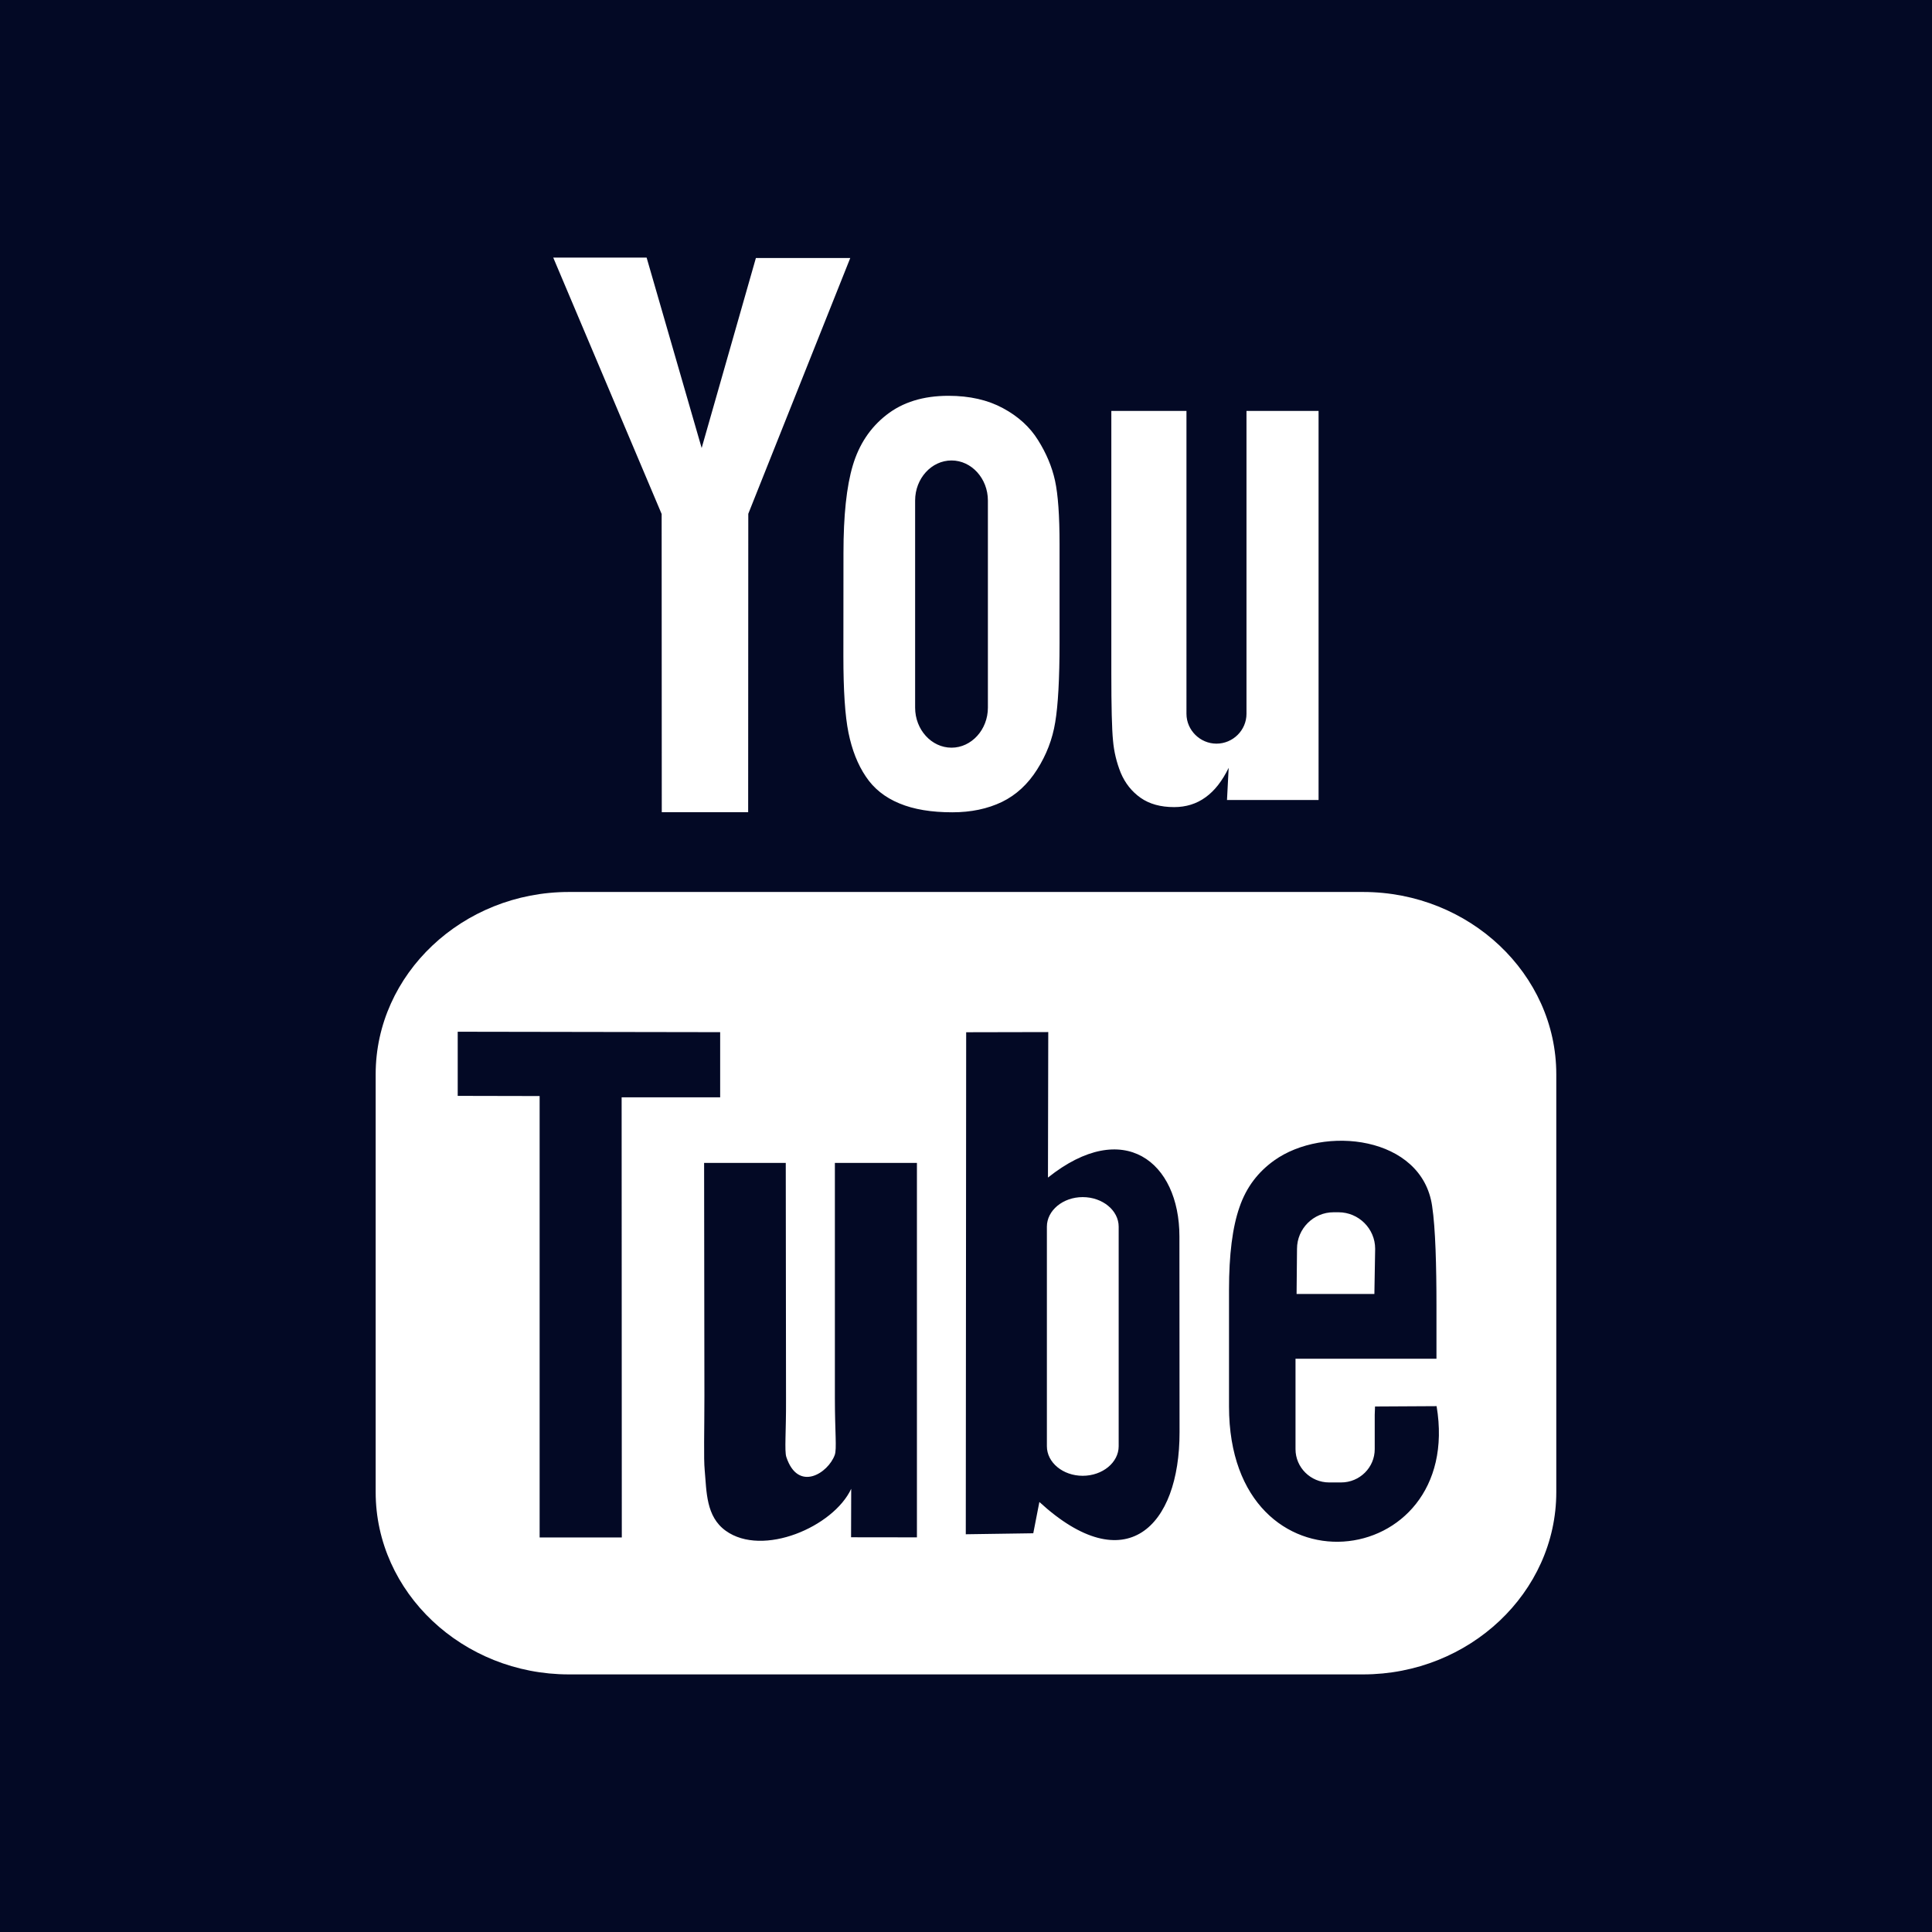 <?xml version="1.0" encoding="utf-8"?>
<!-- Generator: Adobe Illustrator 13.0.0, SVG Export Plug-In . SVG Version: 6.00 Build 14948)  -->
<!DOCTYPE svg PUBLIC "-//W3C//DTD SVG 1.1//EN" "http://www.w3.org/Graphics/SVG/1.1/DTD/svg11.dtd">
<svg version="1.1" id="Layer_1" xmlns="http://www.w3.org/2000/svg" xmlns:xlink="http://www.w3.org/1999/xlink" x="0px" y="0px"
	 width="45px" height="45px" viewBox="0 0 45 45" enable-background="new 0 0 45 45" xml:space="preserve">
<rect fill="#030925" width="45" height="45"/>
<g>
	<g>
		<path fill="#FFFFFF" d="M32.012,30.139H30.2l0.01-1.053c0-0.467,0.383-0.85,0.851-0.85h0.115c0.471,0,0.854,0.383,0.854,0.85
			L32.012,30.139z M25.218,27.883c-0.46,0-0.834,0.311-0.834,0.688v5.115c0,0.379,0.374,0.688,0.834,0.688
			c0.461,0,0.838-0.309,0.838-0.688v-5.115C26.056,28.192,25.679,27.883,25.218,27.883z M36.249,25.022v9.732
			c0,2.336-2.024,4.246-4.5,4.246H13.25c-2.476,0-4.5-1.91-4.5-4.246v-9.732c0-2.334,2.024-4.246,4.5-4.246h18.499
			C34.225,20.776,36.249,22.688,36.249,25.022z M14.483,35.811l-0.004-10.252h2.295v-1.518l-6.113-0.01v1.494l1.908,0.004v10.281
			H14.483z M21.357,27.086h-1.911v5.475c0,0.793,0.048,1.189-0.003,1.328c-0.154,0.424-0.854,0.875-1.128,0.047
			c-0.046-0.146-0.003-0.584-0.007-1.338l-0.006-5.512H16.4l0.007,5.426c0,0.832-0.02,1.453,0.007,1.734
			c0.045,0.498,0.028,1.076,0.489,1.408c0.861,0.621,2.511-0.092,2.923-0.977l-0.003,1.129l1.534,0.002V27.086L21.357,27.086z
			 M27.474,33.356l-0.003-4.557c0-1.736-1.299-2.777-3.062-1.371l0.007-3.389l-1.912,0.004l-0.009,11.693l1.572-0.023l0.142-0.729
			C26.217,36.827,27.478,35.565,27.474,33.356z M33.461,32.752l-1.434,0.008c-0.003,0.057-0.003,0.121-0.007,0.193v0.801
			c0,0.428-0.351,0.775-0.783,0.775h-0.28c-0.429,0-0.782-0.348-0.782-0.775v-0.09v-0.879v-1.137h3.283v-1.234
			c0-0.904-0.022-1.807-0.101-2.322c-0.234-1.635-2.526-1.893-3.684-1.059c-0.364,0.262-0.641,0.611-0.802,1.082
			c-0.165,0.469-0.245,1.111-0.245,1.926v2.717C28.627,37.276,34.115,36.637,33.461,32.752z M26.104,18
			c0.101,0.24,0.255,0.436,0.462,0.582c0.206,0.145,0.467,0.217,0.782,0.217c0.274,0,0.519-0.074,0.732-0.229
			c0.212-0.152,0.389-0.381,0.538-0.686l-0.039,0.75h2.133V9.571h-1.679v7.055c0,0.383-0.316,0.695-0.699,0.695
			c-0.38,0-0.699-0.313-0.699-0.695V9.571h-1.75v6.113c0,0.779,0.013,1.299,0.039,1.561C25.946,17.506,26.007,17.758,26.104,18z
			 M19.646,12.881c0-0.871,0.071-1.549,0.217-2.039c0.145-0.488,0.405-0.881,0.782-1.176c0.378-0.298,0.86-0.447,1.447-0.447
			c0.493,0,0.915,0.097,1.267,0.287c0.354,0.19,0.628,0.438,0.818,0.744c0.193,0.306,0.325,0.621,0.396,0.943
			c0.071,0.326,0.106,0.82,0.106,1.484v2.293c0,0.84-0.035,1.459-0.101,1.852c-0.064,0.395-0.205,0.76-0.422,1.102
			c-0.213,0.338-0.486,0.592-0.818,0.754C23,18.84,22.617,18.92,22.182,18.92c-0.485,0-0.896-0.066-1.233-0.207
			c-0.339-0.139-0.6-0.35-0.783-0.627c-0.19-0.281-0.322-0.621-0.403-1.018s-0.119-0.992-0.119-1.787L19.646,12.881L19.646,12.881z
			 M21.315,16.483c0,0.512,0.381,0.932,0.848,0.932c0.464,0,0.847-0.42,0.847-0.932v-4.825c0-0.514-0.383-0.933-0.847-0.933
			c-0.467,0-0.848,0.419-0.848,0.933V16.483z M15.414,18.918h2.012l0.003-6.951l2.375-5.957h-2.198l-1.263,4.425L15.061,6h-2.175
			l2.525,5.972L15.414,18.918z"/>
	</g>
</g>
</svg>
